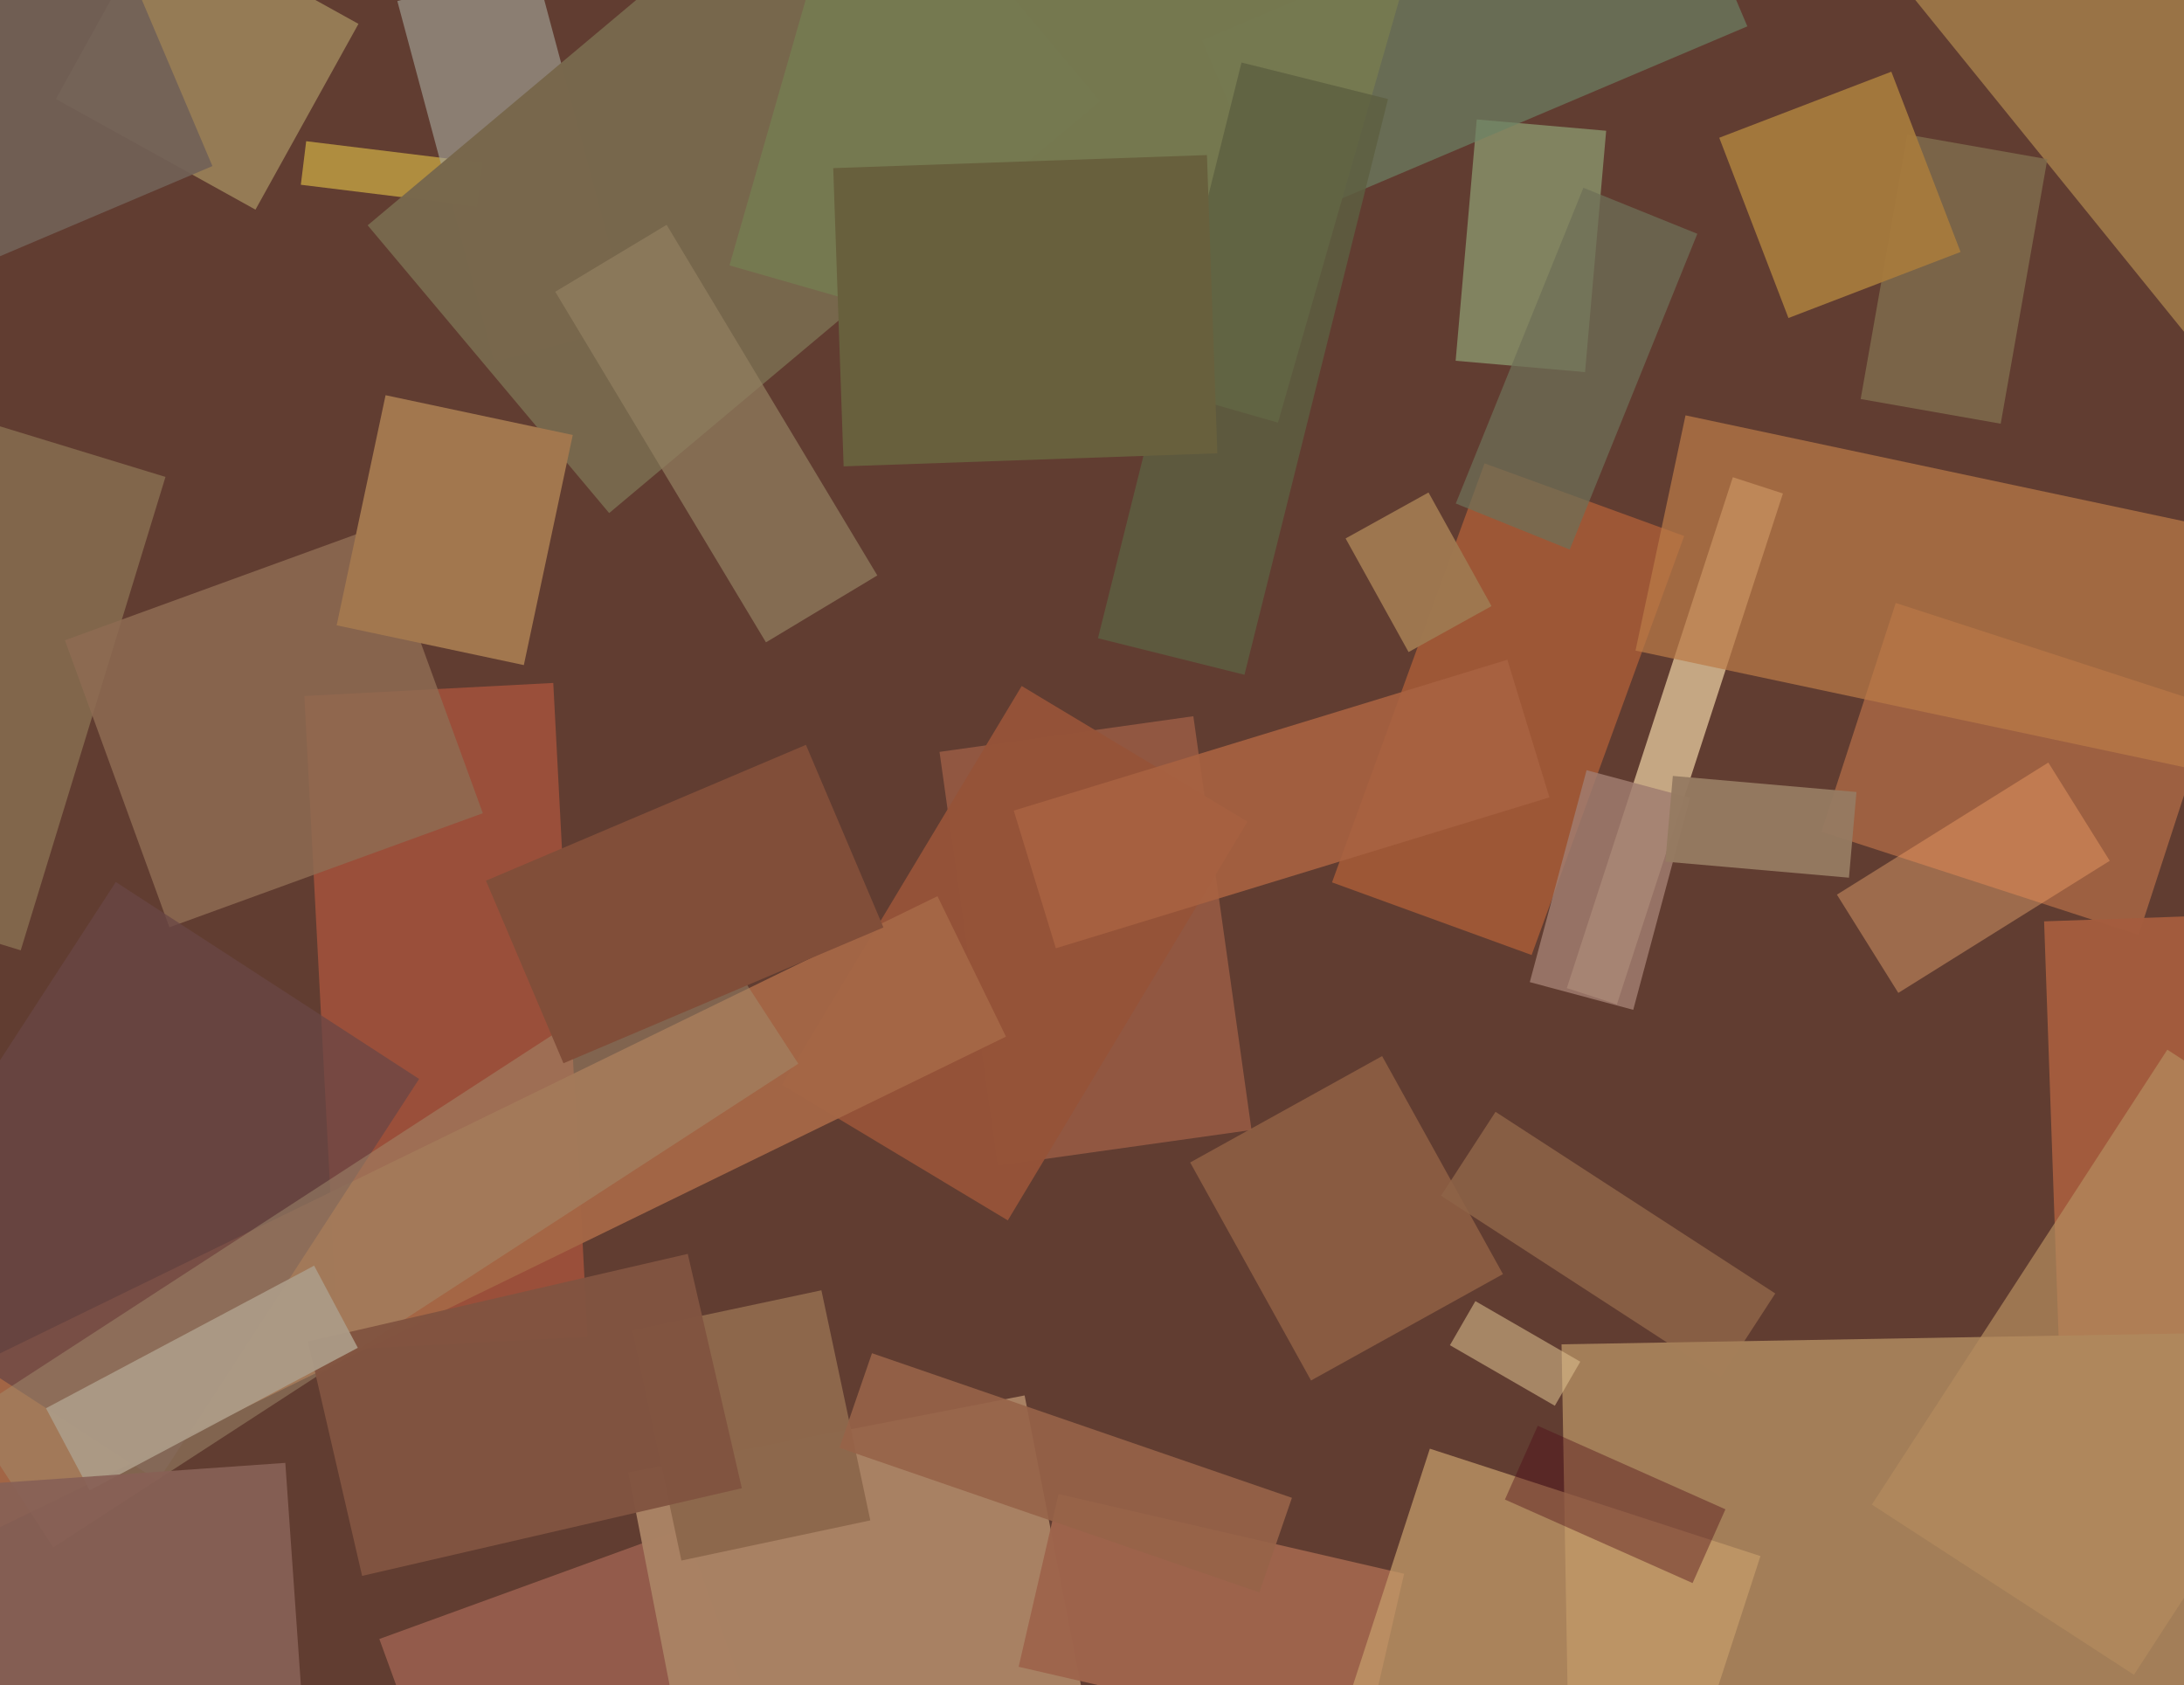 <svg xmlns="http://www.w3.org/2000/svg" width="622px" height="480px">
  <rect width="622" height="480" fill="rgb(97,61,49)"/>
  <polygon points="529.317,-19.962 579.832,-60.867 694.683,80.962 644.168,121.867" fill="rgba(153,115,70,1.0)"/>
  <polygon points="446.227,281.438 493.507,135.927 507.773,140.562 460.493,286.073" fill="rgba(201,171,135,0.957)"/>
  <polygon points="86.668,198.236 157.571,194.52 167.332,380.764 96.429,384.48" fill="rgba(164,83,60,0.839)"/>
  <polygon points="72.76,59.714 15.909,28.201 45.24,-24.714 102.091,6.799" fill="rgba(152,126,87,0.941)"/>
  <polygon points="523.151,254.819 583.362,217.195 600.849,245.181 540.638,282.805" fill="rgba(157,108,76,0.984)"/>
  <polygon points="518.741,236.895 539.909,171.748 630.259,201.105 609.091,266.252" fill="rgba(246,148,89,0.408)"/>
  <polygon points="582.16,262.431 633.129,260.651 637.84,395.569 586.871,397.349" fill="rgba(164,92,62,0.976)"/>
  <polygon points="436.207,272.017 379.356,251.324 422.793,131.983 479.644,152.676" fill="rgba(163,89,55,0.91)"/>
  <polygon points="108.035,466.832 194.957,435.196 214.965,490.168 128.043,521.804" fill="rgba(150,93,76,0.961)"/>
  <polygon points="267.574,214.159 339.864,203.999 356.426,321.841 284.136,332.001" fill="rgba(148,90,67,0.929)"/>
  <polygon points="198.192,518.544 178.921,419.399 291.808,397.456 311.079,496.601" fill="rgba(169,130,100,0.996)"/>
  <polygon points="287.023,347.601 222.735,308.973 290.977,195.399 355.265,234.027" fill="rgba(149,83,56,0.98)"/>
  <polygon points="451.423,105.981 414.564,102.756 420.577,34.019 457.436,37.244" fill="rgba(140,153,110,0.761)"/>
  <polygon points="338.957,331.101 393.621,300.801 428.043,362.899 373.379,393.199" fill="rgba(144,97,68,0.839)"/>
  <polygon points="5.903,270.679 -48.128,254.16 -6.903,119.321 47.128,135.84" fill="rgba(144,121,87,0.678)"/>
  <polygon points="48.242,264.123 18.487,182.369 107.758,149.877 137.513,231.631" fill="rgba(142,107,82,0.839)"/>
  <polygon points="490.076,392.321 410.402,340.581 425.924,316.679 505.598,368.419" fill="rgba(142,100,72,0.843)"/>
  <polygon points="388.526,497.463 290.114,474.743 301.474,425.537 399.886,448.257" fill="rgba(158,100,76,0.98)"/>
  <polygon points="446.805,501.88 444.728,382.898 661.195,379.12 663.272,498.102" fill="rgba(164,127,89,0.996)"/>
  <polygon points="-19.991,444.74 -39.498,404.744 266.991,255.26 286.498,295.256" fill="rgba(165,103,70,0.961)"/>
  <polygon points="194.066,444.486 180.136,378.95 233.934,367.514 247.864,433.05" fill="rgba(141,104,76,0.992)"/>
  <polygon points="465.142,287.632 435.682,279.738 451.858,219.368 481.318,227.262" fill="rgba(161,125,112,0.835)"/>
  <polygon points="135.8,58.781 85.677,52.626 87.2,40.219 137.323,46.374" fill="rgba(180,146,64,0.945)"/>
  <polygon points="-80.497,19.698 29.043,-26.799 60.497,47.302 -49.043,93.799" fill="rgba(113,97,87,0.91)"/>
  <polygon points="45.02,421.788 -41.363,365.69 32.98,251.212 119.363,307.31" fill="rgba(105,71,69,0.741)"/>
  <polygon points="15.163,440.767 -9.346,403.027 202.837,265.233 227.346,302.973" fill="rgba(162,142,112,0.486)"/>
  <polygon points="288.718,230.885 429.295,187.906 441.282,227.115 300.705,270.094" fill="rgba(167,98,65,0.914)"/>
  <polygon points="442.814,400.404 412.936,383.154 420.186,370.596 450.064,387.846" fill="rgba(223,193,145,0.549)"/>
  <polygon points="533.106,428.551 617.253,298.976 691.894,347.449 607.747,477.024" fill="rgba(180,139,93,0.729)"/>
  <polygon points="138.397,250.837 229.527,212.155 251.603,264.163 160.473,302.845" fill="rgba(129,78,57,1.0)"/>
  <polygon points="113.158,0.306 152.278,-10.177 179.842,92.694 140.722,103.177" fill="rgba(163,166,154,0.624)"/>
  <polygon points="474.282,245.416 476.418,221.009 528.718,225.584 526.582,249.991" fill="rgba(149,122,97,0.957)"/>
  <polygon points="447.057,156.524 414.606,143.413 450.943,53.476 483.394,66.587" fill="rgba(110,111,87,0.737)"/>
  <polygon points="401.162,185.725 383.224,153.364 406.838,140.275 424.776,172.636" fill="rgba(158,119,80,0.98)"/>
  <polygon points="173.488,146.138 104.709,64.171 244.512,-53.138 313.291,28.829" fill="rgba(119,103,76,0.988)"/>
  <polygon points="149.189,189.434 95.88,178.102 109.811,112.566 163.12,123.898" fill="rgba(162,119,78,1.0)"/>
  <polygon points="364.629,63.965 342.358,11.496 475.371,-44.965 497.642,7.504" fill="rgba(108,130,100,0.678)"/>
  <polygon points="569.8,120.685 529.916,113.653 543.2,38.315 583.084,45.347" fill="rgba(130,112,79,0.765)"/>
  <polygon points="470.781,537.374 376.626,506.781 407.219,412.626 501.374,443.219" fill="rgba(196,156,106,0.737)"/>
  <polygon points="103.127,448.857 87.718,382.113 195.873,357.143 211.282,423.887" fill="rgba(130,84,65,0.965)"/>
  <polygon points="509.349,90.581 489.638,39.234 538.651,20.419 558.362,71.766" fill="rgba(167,123,61,0.925)"/>
  <polygon points="207.758,75.594 247.037,-61.385 403.242,-16.594 363.963,120.385" fill="rgba(118,122,81,0.969)"/>
  <polygon points="428.601,427.109 437.956,406.097 491.399,429.891 482.044,450.903" fill="rgba(77,10,21,0.392)"/>
  <polygon points="25.533,424.504 13.092,401.106 89.467,360.496 101.908,383.894" fill="rgba(171,154,134,0.945)"/>
  <polygon points="158.141,83.098 189.857,64.042 249.859,163.902 218.143,182.958" fill="rgba(146,127,97,0.706)"/>
  <polygon points="465.791,185.309 480.033,118.306 651.209,154.691 636.967,221.694" fill="rgba(187,123,71,0.718)"/>
  <polygon points="354.419,192.191 312.696,181.789 353.581,17.809 395.304,28.211" fill="rgba(93,95,65,0.82)"/>
  <polygon points="240.266,132.833 237.299,47.884 343.734,44.167 346.701,129.116" fill="rgba(104,96,61,1.0)"/>
  <polygon points="-31.467,424.55 81.258,416.667 87.467,505.45 -25.258,513.333" fill="rgba(135,96,86,0.925)"/>
  <polygon points="239.057,412.381 248.335,385.434 367.943,426.619 358.665,453.566" fill="rgba(151,99,72,0.902)"/>
</svg>